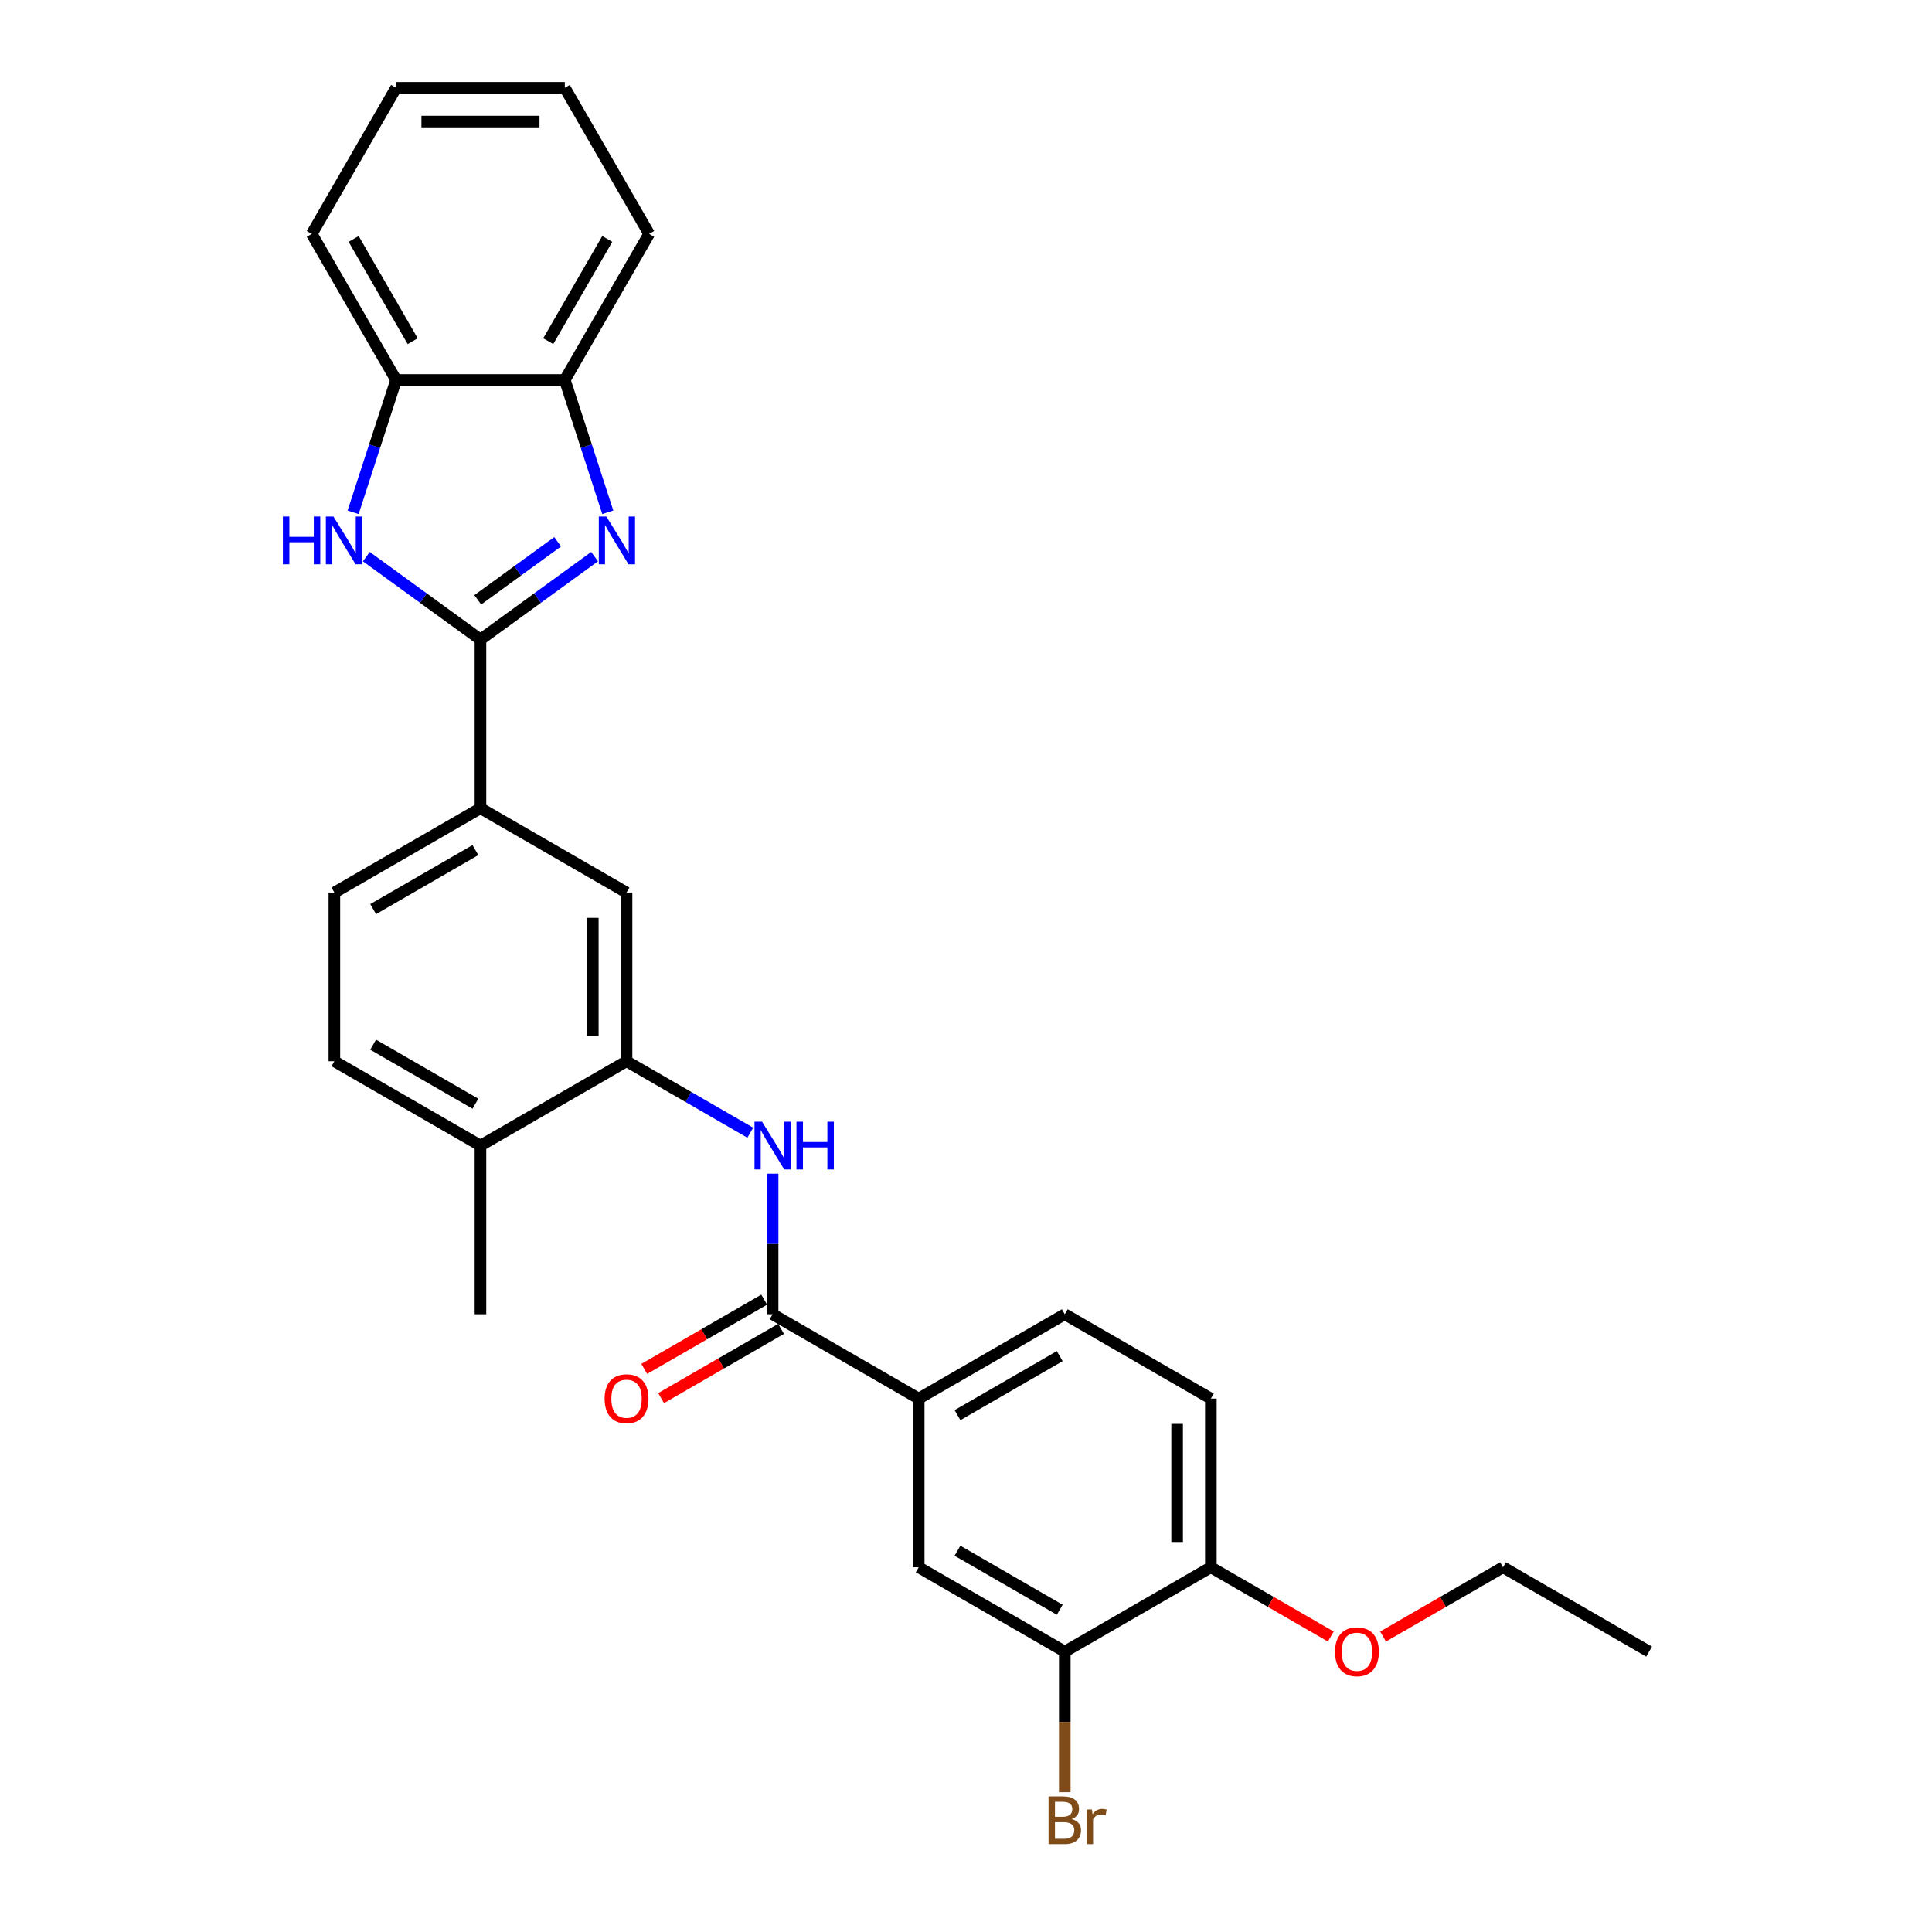 <?xml version='1.0' encoding='iso-8859-1'?>
<svg version='1.1' baseProfile='full'
              xmlns='http://www.w3.org/2000/svg'
                      xmlns:rdkit='http://www.rdkit.org/xml'
                      xmlns:xlink='http://www.w3.org/1999/xlink'
                  xml:space='preserve'
width='1000px' height='1000px' viewBox='0 0 1000 1000'>
<!-- END OF HEADER -->
<rect style='opacity:1.0;fill:#FFFFFF;stroke:none' width='1000' height='1000' x='0' y='0'> </rect>
<path class='bond-0' d='M 248.685,331.029 L 278.222,309.569' style='fill:none;fill-rule:evenodd;stroke:#000000;stroke-width:6px;stroke-linecap:butt;stroke-linejoin:miter;stroke-opacity:1' />
<path class='bond-0' d='M 278.222,309.569 L 307.759,288.109' style='fill:none;fill-rule:evenodd;stroke:#0000FF;stroke-width:6px;stroke-linecap:butt;stroke-linejoin:miter;stroke-opacity:1' />
<path class='bond-0' d='M 247.283,310.464 L 267.959,295.442' style='fill:none;fill-rule:evenodd;stroke:#000000;stroke-width:6px;stroke-linecap:butt;stroke-linejoin:miter;stroke-opacity:1' />
<path class='bond-0' d='M 267.959,295.442 L 288.635,280.42' style='fill:none;fill-rule:evenodd;stroke:#0000FF;stroke-width:6px;stroke-linecap:butt;stroke-linejoin:miter;stroke-opacity:1' />
<path class='bond-1' d='M 248.685,331.029 L 219.148,309.569' style='fill:none;fill-rule:evenodd;stroke:#000000;stroke-width:6px;stroke-linecap:butt;stroke-linejoin:miter;stroke-opacity:1' />
<path class='bond-1' d='M 219.148,309.569 L 189.611,288.109' style='fill:none;fill-rule:evenodd;stroke:#0000FF;stroke-width:6px;stroke-linecap:butt;stroke-linejoin:miter;stroke-opacity:1' />
<path class='bond-5' d='M 248.685,331.029 L 248.685,418.336' style='fill:none;fill-rule:evenodd;stroke:#000000;stroke-width:6px;stroke-linecap:butt;stroke-linejoin:miter;stroke-opacity:1' />
<path class='bond-6' d='M 314.593,265.165 L 303.466,230.92' style='fill:none;fill-rule:evenodd;stroke:#0000FF;stroke-width:6px;stroke-linecap:butt;stroke-linejoin:miter;stroke-opacity:1' />
<path class='bond-6' d='M 303.466,230.92 L 292.339,196.676' style='fill:none;fill-rule:evenodd;stroke:#000000;stroke-width:6px;stroke-linecap:butt;stroke-linejoin:miter;stroke-opacity:1' />
<path class='bond-7' d='M 182.778,265.165 L 193.905,230.92' style='fill:none;fill-rule:evenodd;stroke:#0000FF;stroke-width:6px;stroke-linecap:butt;stroke-linejoin:miter;stroke-opacity:1' />
<path class='bond-7' d='M 193.905,230.92 L 205.031,196.676' style='fill:none;fill-rule:evenodd;stroke:#000000;stroke-width:6px;stroke-linecap:butt;stroke-linejoin:miter;stroke-opacity:1' />
<path class='bond-2' d='M 399.907,680.26 L 399.907,643.878' style='fill:none;fill-rule:evenodd;stroke:#000000;stroke-width:6px;stroke-linecap:butt;stroke-linejoin:miter;stroke-opacity:1' />
<path class='bond-2' d='M 399.907,643.878 L 399.907,607.497' style='fill:none;fill-rule:evenodd;stroke:#0000FF;stroke-width:6px;stroke-linecap:butt;stroke-linejoin:miter;stroke-opacity:1' />
<path class='bond-8' d='M 399.907,680.26 L 475.517,723.913' style='fill:none;fill-rule:evenodd;stroke:#000000;stroke-width:6px;stroke-linecap:butt;stroke-linejoin:miter;stroke-opacity:1' />
<path class='bond-14' d='M 395.541,672.698 L 364.502,690.619' style='fill:none;fill-rule:evenodd;stroke:#000000;stroke-width:6px;stroke-linecap:butt;stroke-linejoin:miter;stroke-opacity:1' />
<path class='bond-14' d='M 364.502,690.619 L 333.463,708.539' style='fill:none;fill-rule:evenodd;stroke:#FF0000;stroke-width:6px;stroke-linecap:butt;stroke-linejoin:miter;stroke-opacity:1' />
<path class='bond-14' d='M 404.272,687.821 L 373.233,705.741' style='fill:none;fill-rule:evenodd;stroke:#000000;stroke-width:6px;stroke-linecap:butt;stroke-linejoin:miter;stroke-opacity:1' />
<path class='bond-14' d='M 373.233,705.741 L 342.194,723.661' style='fill:none;fill-rule:evenodd;stroke:#FF0000;stroke-width:6px;stroke-linecap:butt;stroke-linejoin:miter;stroke-opacity:1' />
<path class='bond-3' d='M 388.347,586.278 L 356.322,567.788' style='fill:none;fill-rule:evenodd;stroke:#0000FF;stroke-width:6px;stroke-linecap:butt;stroke-linejoin:miter;stroke-opacity:1' />
<path class='bond-3' d='M 356.322,567.788 L 324.296,549.298' style='fill:none;fill-rule:evenodd;stroke:#000000;stroke-width:6px;stroke-linecap:butt;stroke-linejoin:miter;stroke-opacity:1' />
<path class='bond-4' d='M 324.296,549.298 L 324.296,461.99' style='fill:none;fill-rule:evenodd;stroke:#000000;stroke-width:6px;stroke-linecap:butt;stroke-linejoin:miter;stroke-opacity:1' />
<path class='bond-4' d='M 306.835,536.202 L 306.835,475.086' style='fill:none;fill-rule:evenodd;stroke:#000000;stroke-width:6px;stroke-linecap:butt;stroke-linejoin:miter;stroke-opacity:1' />
<path class='bond-29' d='M 324.296,549.298 L 248.685,592.952' style='fill:none;fill-rule:evenodd;stroke:#000000;stroke-width:6px;stroke-linecap:butt;stroke-linejoin:miter;stroke-opacity:1' />
<path class='bond-9' d='M 248.685,418.336 L 324.296,461.99' style='fill:none;fill-rule:evenodd;stroke:#000000;stroke-width:6px;stroke-linecap:butt;stroke-linejoin:miter;stroke-opacity:1' />
<path class='bond-15' d='M 248.685,418.336 L 173.075,461.99' style='fill:none;fill-rule:evenodd;stroke:#000000;stroke-width:6px;stroke-linecap:butt;stroke-linejoin:miter;stroke-opacity:1' />
<path class='bond-15' d='M 246.075,440.007 L 193.147,470.564' style='fill:none;fill-rule:evenodd;stroke:#000000;stroke-width:6px;stroke-linecap:butt;stroke-linejoin:miter;stroke-opacity:1' />
<path class='bond-21' d='M 292.339,196.676 L 335.993,121.065' style='fill:none;fill-rule:evenodd;stroke:#000000;stroke-width:6px;stroke-linecap:butt;stroke-linejoin:miter;stroke-opacity:1' />
<path class='bond-21' d='M 283.765,176.604 L 314.323,123.676' style='fill:none;fill-rule:evenodd;stroke:#000000;stroke-width:6px;stroke-linecap:butt;stroke-linejoin:miter;stroke-opacity:1' />
<path class='bond-28' d='M 292.339,196.676 L 205.031,196.676' style='fill:none;fill-rule:evenodd;stroke:#000000;stroke-width:6px;stroke-linecap:butt;stroke-linejoin:miter;stroke-opacity:1' />
<path class='bond-22' d='M 205.031,196.676 L 161.378,121.065' style='fill:none;fill-rule:evenodd;stroke:#000000;stroke-width:6px;stroke-linecap:butt;stroke-linejoin:miter;stroke-opacity:1' />
<path class='bond-22' d='M 213.606,176.604 L 183.048,123.676' style='fill:none;fill-rule:evenodd;stroke:#000000;stroke-width:6px;stroke-linecap:butt;stroke-linejoin:miter;stroke-opacity:1' />
<path class='bond-11' d='M 475.517,723.913 L 475.517,811.221' style='fill:none;fill-rule:evenodd;stroke:#000000;stroke-width:6px;stroke-linecap:butt;stroke-linejoin:miter;stroke-opacity:1' />
<path class='bond-16' d='M 475.517,723.913 L 551.128,680.26' style='fill:none;fill-rule:evenodd;stroke:#000000;stroke-width:6px;stroke-linecap:butt;stroke-linejoin:miter;stroke-opacity:1' />
<path class='bond-16' d='M 495.59,732.487 L 548.517,701.93' style='fill:none;fill-rule:evenodd;stroke:#000000;stroke-width:6px;stroke-linecap:butt;stroke-linejoin:miter;stroke-opacity:1' />
<path class='bond-10' d='M 551.128,854.875 L 475.517,811.221' style='fill:none;fill-rule:evenodd;stroke:#000000;stroke-width:6px;stroke-linecap:butt;stroke-linejoin:miter;stroke-opacity:1' />
<path class='bond-10' d='M 548.517,833.205 L 495.59,802.647' style='fill:none;fill-rule:evenodd;stroke:#000000;stroke-width:6px;stroke-linecap:butt;stroke-linejoin:miter;stroke-opacity:1' />
<path class='bond-19' d='M 551.128,854.875 L 551.128,891.256' style='fill:none;fill-rule:evenodd;stroke:#000000;stroke-width:6px;stroke-linecap:butt;stroke-linejoin:miter;stroke-opacity:1' />
<path class='bond-19' d='M 551.128,891.256 L 551.128,927.637' style='fill:none;fill-rule:evenodd;stroke:#7F4C19;stroke-width:6px;stroke-linecap:butt;stroke-linejoin:miter;stroke-opacity:1' />
<path class='bond-31' d='M 551.128,854.875 L 626.739,811.221' style='fill:none;fill-rule:evenodd;stroke:#000000;stroke-width:6px;stroke-linecap:butt;stroke-linejoin:miter;stroke-opacity:1' />
<path class='bond-12' d='M 248.685,592.952 L 173.075,549.298' style='fill:none;fill-rule:evenodd;stroke:#000000;stroke-width:6px;stroke-linecap:butt;stroke-linejoin:miter;stroke-opacity:1' />
<path class='bond-12' d='M 246.075,571.282 L 193.147,540.724' style='fill:none;fill-rule:evenodd;stroke:#000000;stroke-width:6px;stroke-linecap:butt;stroke-linejoin:miter;stroke-opacity:1' />
<path class='bond-23' d='M 248.685,592.952 L 248.685,680.26' style='fill:none;fill-rule:evenodd;stroke:#000000;stroke-width:6px;stroke-linecap:butt;stroke-linejoin:miter;stroke-opacity:1' />
<path class='bond-13' d='M 626.739,811.221 L 626.739,723.913' style='fill:none;fill-rule:evenodd;stroke:#000000;stroke-width:6px;stroke-linecap:butt;stroke-linejoin:miter;stroke-opacity:1' />
<path class='bond-13' d='M 609.277,798.125 L 609.277,737.01' style='fill:none;fill-rule:evenodd;stroke:#000000;stroke-width:6px;stroke-linecap:butt;stroke-linejoin:miter;stroke-opacity:1' />
<path class='bond-20' d='M 626.739,811.221 L 657.778,829.141' style='fill:none;fill-rule:evenodd;stroke:#000000;stroke-width:6px;stroke-linecap:butt;stroke-linejoin:miter;stroke-opacity:1' />
<path class='bond-20' d='M 657.778,829.141 L 688.817,847.062' style='fill:none;fill-rule:evenodd;stroke:#FF0000;stroke-width:6px;stroke-linecap:butt;stroke-linejoin:miter;stroke-opacity:1' />
<path class='bond-17' d='M 173.075,461.99 L 173.075,549.298' style='fill:none;fill-rule:evenodd;stroke:#000000;stroke-width:6px;stroke-linecap:butt;stroke-linejoin:miter;stroke-opacity:1' />
<path class='bond-18' d='M 551.128,680.26 L 626.739,723.913' style='fill:none;fill-rule:evenodd;stroke:#000000;stroke-width:6px;stroke-linecap:butt;stroke-linejoin:miter;stroke-opacity:1' />
<path class='bond-24' d='M 715.882,847.062 L 746.921,829.141' style='fill:none;fill-rule:evenodd;stroke:#FF0000;stroke-width:6px;stroke-linecap:butt;stroke-linejoin:miter;stroke-opacity:1' />
<path class='bond-24' d='M 746.921,829.141 L 777.96,811.221' style='fill:none;fill-rule:evenodd;stroke:#000000;stroke-width:6px;stroke-linecap:butt;stroke-linejoin:miter;stroke-opacity:1' />
<path class='bond-26' d='M 335.993,121.065 L 292.339,45.455' style='fill:none;fill-rule:evenodd;stroke:#000000;stroke-width:6px;stroke-linecap:butt;stroke-linejoin:miter;stroke-opacity:1' />
<path class='bond-27' d='M 161.378,121.065 L 205.031,45.455' style='fill:none;fill-rule:evenodd;stroke:#000000;stroke-width:6px;stroke-linecap:butt;stroke-linejoin:miter;stroke-opacity:1' />
<path class='bond-25' d='M 777.96,811.221 L 853.571,854.875' style='fill:none;fill-rule:evenodd;stroke:#000000;stroke-width:6px;stroke-linecap:butt;stroke-linejoin:miter;stroke-opacity:1' />
<path class='bond-30' d='M 292.339,45.455 L 205.031,45.455' style='fill:none;fill-rule:evenodd;stroke:#000000;stroke-width:6px;stroke-linecap:butt;stroke-linejoin:miter;stroke-opacity:1' />
<path class='bond-30' d='M 279.243,62.916 L 218.128,62.916' style='fill:none;fill-rule:evenodd;stroke:#000000;stroke-width:6px;stroke-linecap:butt;stroke-linejoin:miter;stroke-opacity:1' />
<path  class='atom-1' d='M 313.853 267.348
L 321.955 280.444
Q 322.759 281.736, 324.051 284.076
Q 325.343 286.416, 325.413 286.555
L 325.413 267.348
L 328.696 267.348
L 328.696 292.073
L 325.308 292.073
L 316.612 277.755
Q 315.599 276.079, 314.517 274.158
Q 313.469 272.237, 313.155 271.643
L 313.155 292.073
L 309.942 292.073
L 309.942 267.348
L 313.853 267.348
' fill='#0000FF'/>
<path  class='atom-2' d='M 146.429 267.348
L 149.782 267.348
L 149.782 277.86
L 162.424 277.86
L 162.424 267.348
L 165.776 267.348
L 165.776 292.073
L 162.424 292.073
L 162.424 280.653
L 149.782 280.653
L 149.782 292.073
L 146.429 292.073
L 146.429 267.348
' fill='#0000FF'/>
<path  class='atom-2' d='M 172.586 267.348
L 180.689 280.444
Q 181.492 281.736, 182.784 284.076
Q 184.076 286.416, 184.146 286.555
L 184.146 267.348
L 187.429 267.348
L 187.429 292.073
L 184.041 292.073
L 175.345 277.755
Q 174.333 276.079, 173.25 274.158
Q 172.202 272.237, 171.888 271.643
L 171.888 292.073
L 168.675 292.073
L 168.675 267.348
L 172.586 267.348
' fill='#0000FF'/>
<path  class='atom-4' d='M 394.441 580.589
L 402.543 593.685
Q 403.347 594.977, 404.639 597.317
Q 405.931 599.657, 406.001 599.797
L 406.001 580.589
L 409.284 580.589
L 409.284 605.315
L 405.896 605.315
L 397.2 590.996
Q 396.187 589.32, 395.105 587.399
Q 394.057 585.478, 393.743 584.885
L 393.743 605.315
L 390.53 605.315
L 390.53 580.589
L 394.441 580.589
' fill='#0000FF'/>
<path  class='atom-4' d='M 412.252 580.589
L 415.605 580.589
L 415.605 591.101
L 428.247 591.101
L 428.247 580.589
L 431.599 580.589
L 431.599 605.315
L 428.247 605.315
L 428.247 593.895
L 415.605 593.895
L 415.605 605.315
L 412.252 605.315
L 412.252 580.589
' fill='#0000FF'/>
<path  class='atom-15' d='M 312.946 723.983
Q 312.946 718.046, 315.88 714.729
Q 318.813 711.411, 324.296 711.411
Q 329.779 711.411, 332.713 714.729
Q 335.646 718.046, 335.646 723.983
Q 335.646 729.99, 332.678 733.412
Q 329.709 736.8, 324.296 736.8
Q 318.848 736.8, 315.88 733.412
Q 312.946 730.025, 312.946 723.983
M 324.296 734.006
Q 328.068 734.006, 330.093 731.492
Q 332.154 728.942, 332.154 723.983
Q 332.154 719.129, 330.093 716.684
Q 328.068 714.205, 324.296 714.205
Q 320.524 714.205, 318.464 716.649
Q 316.438 719.094, 316.438 723.983
Q 316.438 728.977, 318.464 731.492
Q 320.524 734.006, 324.296 734.006
' fill='#FF0000'/>
<path  class='atom-20' d='M 554.743 941.554
Q 557.117 942.218, 558.305 943.684
Q 559.527 945.116, 559.527 947.247
Q 559.527 950.669, 557.327 952.625
Q 555.162 954.545, 551.041 954.545
L 542.729 954.545
L 542.729 929.82
L 550.028 929.82
Q 554.254 929.82, 556.384 931.531
Q 558.514 933.242, 558.514 936.385
Q 558.514 940.122, 554.743 941.554
M 546.047 932.614
L 546.047 940.367
L 550.028 940.367
Q 552.473 940.367, 553.73 939.389
Q 555.022 938.376, 555.022 936.385
Q 555.022 932.614, 550.028 932.614
L 546.047 932.614
M 551.041 951.752
Q 553.451 951.752, 554.743 950.599
Q 556.035 949.447, 556.035 947.247
Q 556.035 945.221, 554.603 944.208
Q 553.206 943.161, 550.517 943.161
L 546.047 943.161
L 546.047 951.752
L 551.041 951.752
' fill='#7F4C19'/>
<path  class='atom-20' d='M 565.15 936.595
L 565.534 939.075
Q 567.42 936.281, 570.493 936.281
Q 571.471 936.281, 572.798 936.63
L 572.274 939.563
Q 570.772 939.214, 569.934 939.214
Q 568.467 939.214, 567.49 939.808
Q 566.547 940.367, 565.778 941.729
L 565.778 954.545
L 562.496 954.545
L 562.496 936.595
L 565.15 936.595
' fill='#7F4C19'/>
<path  class='atom-21' d='M 691 854.945
Q 691 849.008, 693.933 845.69
Q 696.867 842.373, 702.35 842.373
Q 707.832 842.373, 710.766 845.69
Q 713.7 849.008, 713.7 854.945
Q 713.7 860.952, 710.731 864.374
Q 707.763 867.762, 702.35 867.762
Q 696.902 867.762, 693.933 864.374
Q 691 860.987, 691 854.945
M 702.35 864.968
Q 706.121 864.968, 708.147 862.453
Q 710.207 859.904, 710.207 854.945
Q 710.207 850.091, 708.147 847.646
Q 706.121 845.166, 702.35 845.166
Q 698.578 845.166, 696.517 847.611
Q 694.492 850.056, 694.492 854.945
Q 694.492 859.939, 696.517 862.453
Q 698.578 864.968, 702.35 864.968
' fill='#FF0000'/>
</svg>
